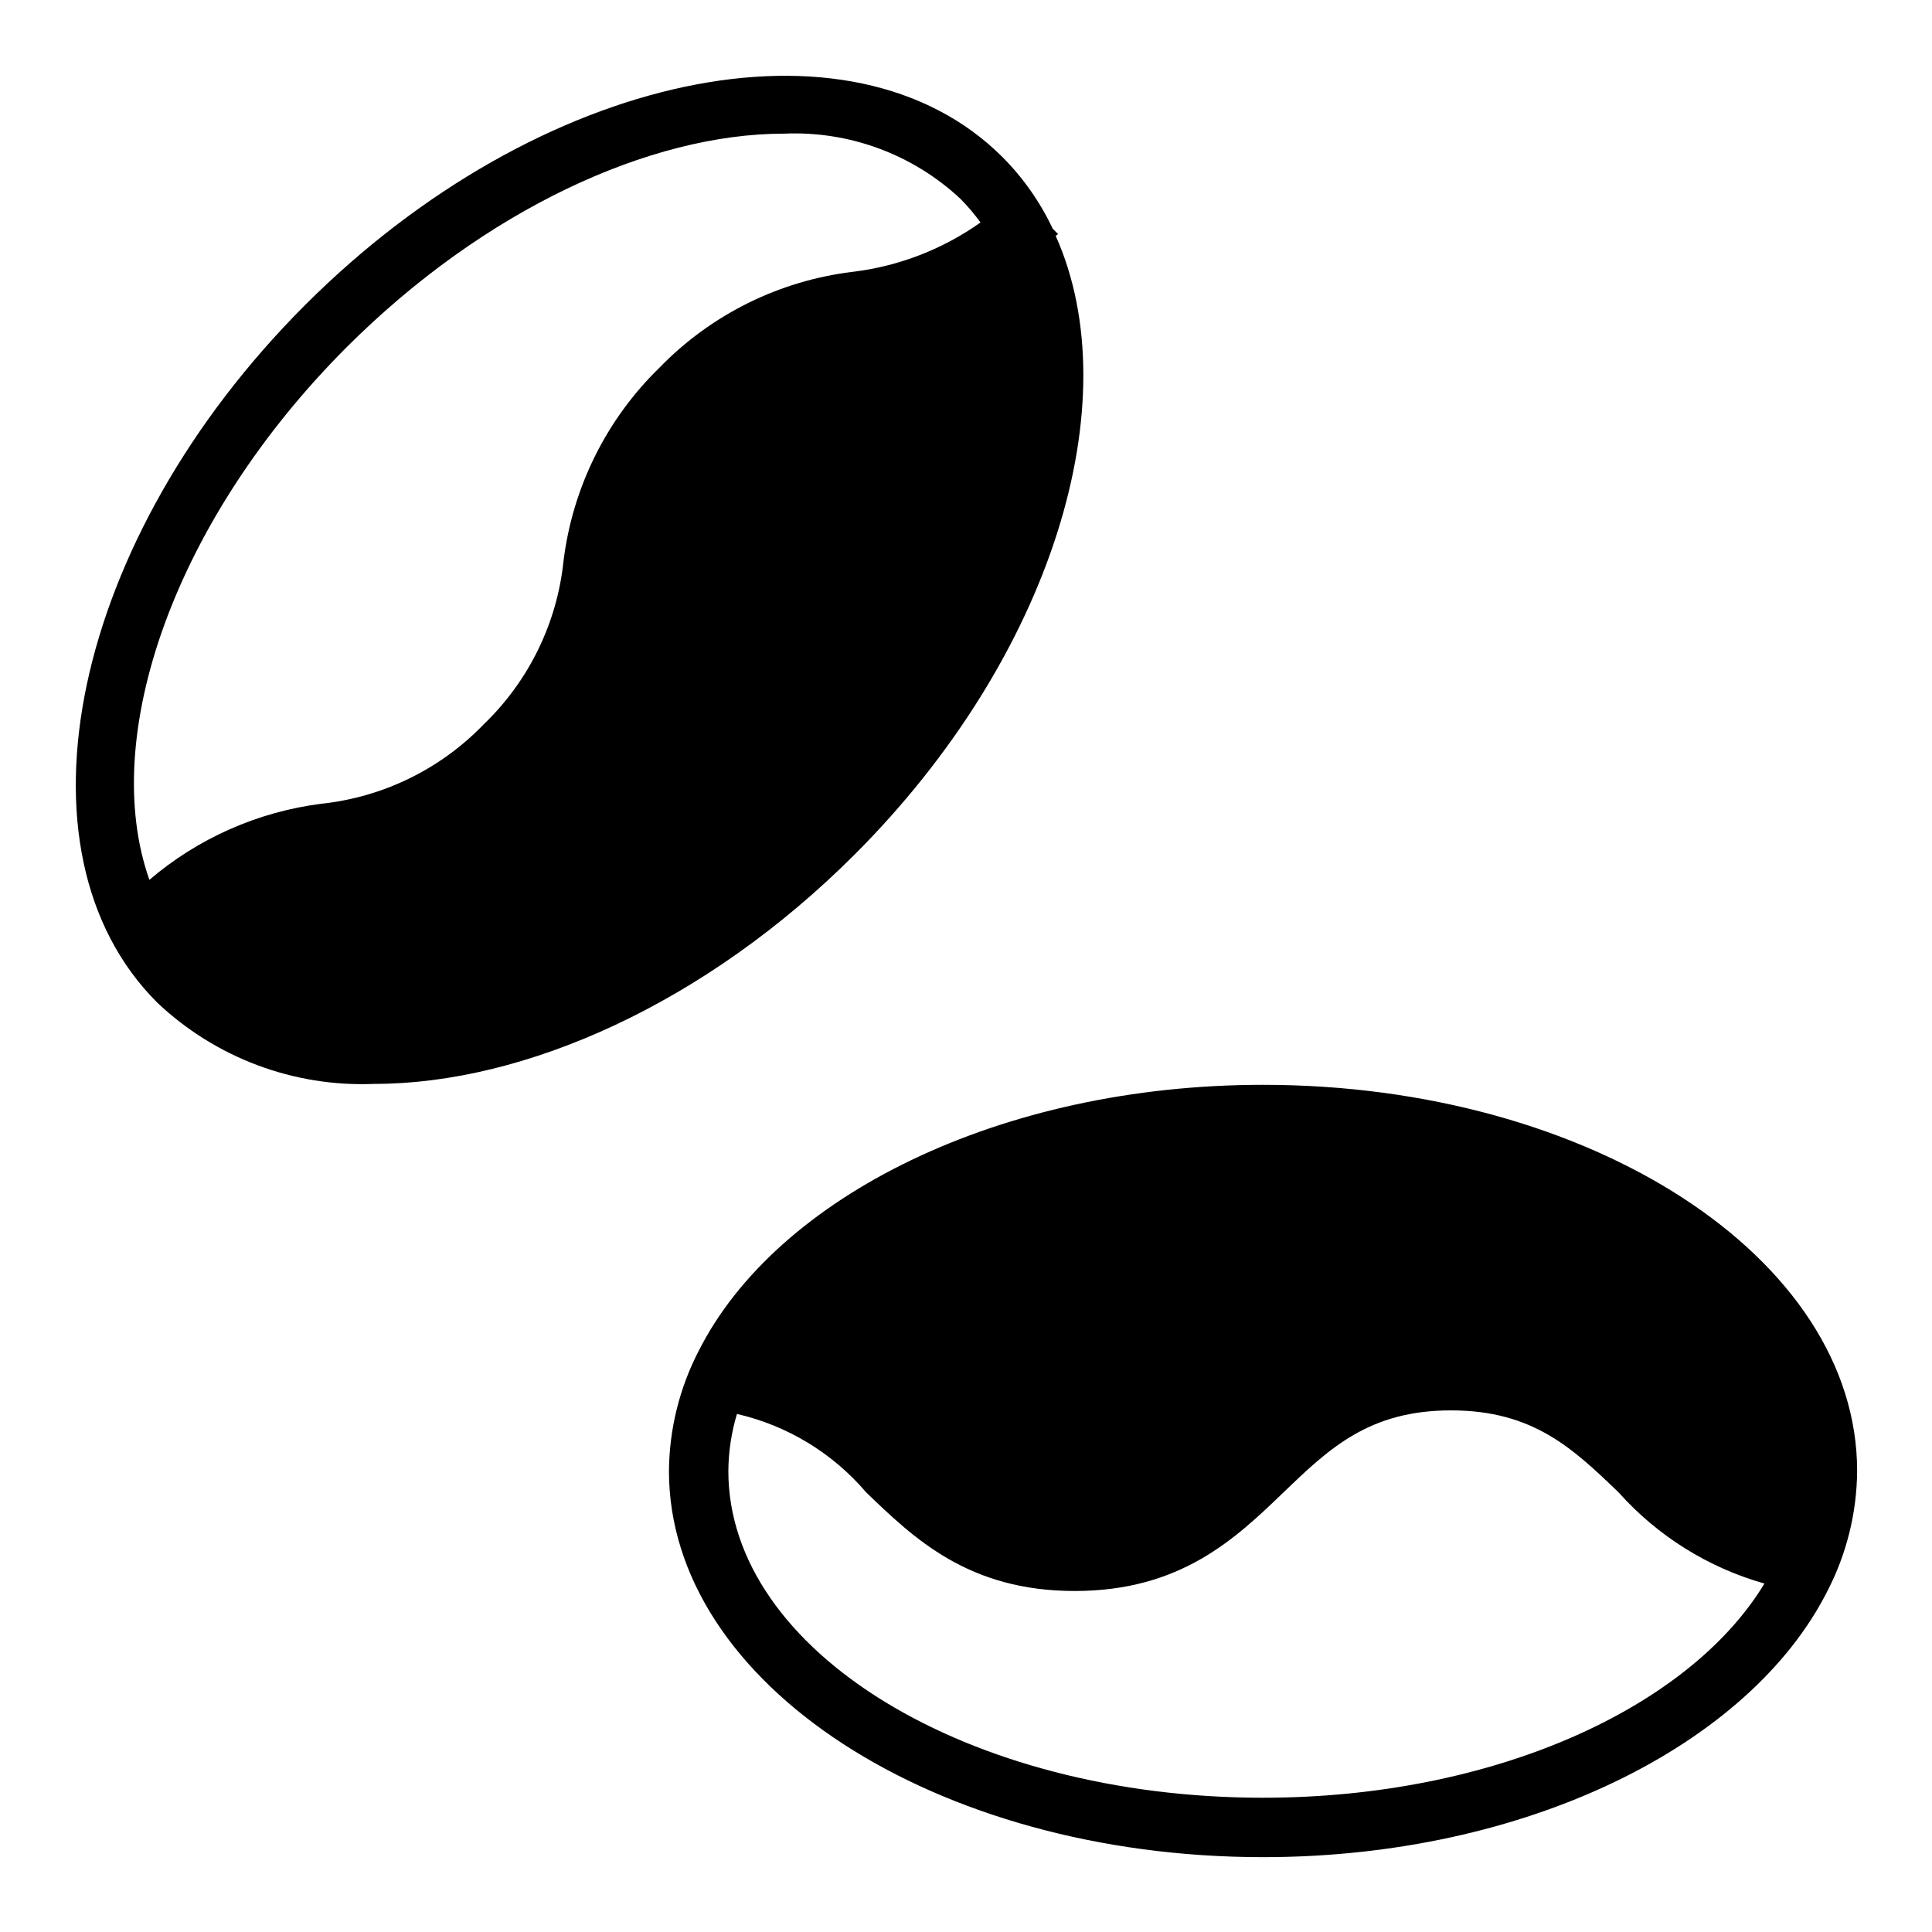 <?xml version="1.0" encoding="UTF-8"?>
<!-- Uploaded to: SVG Repo, www.svgrepo.com, Generator: SVG Repo Mixer Tools -->
<svg fill="#000000" width="800px" height="800px" version="1.1" viewBox="144 144 512 512" xmlns="http://www.w3.org/2000/svg">
 <g>
  <path d="m478.72 431.49c-69.746 0-128.95 29.676-149.57 70.535v-0.004c-5.086 9.836-7.785 20.73-7.871 31.805 0 56.441 70.613 102.34 157.44 102.34 69.746 0 128.95-29.676 149.57-70.535 5.086-9.832 7.785-20.73 7.871-31.801 0-56.445-70.613-102.34-157.44-102.34zm0 188.93c-78.168 0-141.7-38.809-141.7-86.594 0.039-5.121 0.809-10.211 2.281-15.117 13.352 3.07 25.359 10.359 34.242 20.785 12.754 12.281 27.16 26.137 55.262 26.137 28.102 0 42.586-13.855 55.34-26.137 12.121-11.652 22.672-21.727 44.398-21.727s32.273 10.078 44.398 21.727c10.328 11.562 23.734 19.945 38.652 24.164-19.992 33.062-71.949 56.758-132.88 56.758z"/>
  <path d="m423.77 206.5c0.234-0.156 0.395-0.316 0.629-0.473l-1.418-1.418c-3.312-7.039-7.812-13.457-13.305-18.969-40.145-40.148-123.04-22.594-184.83 39.203-61.797 61.793-79.352 144.69-39.203 184.83 15.48 14.668 36.234 22.449 57.543 21.57 39.988 0 87.93-21.41 127.29-60.773 52.508-52.504 72.898-120.12 53.297-163.97zm-240.18 170.66c-13.383-37.863 6.535-95.41 52.348-141.22 36.449-36.367 80.293-56.52 115.8-56.52 17.309-0.77 34.195 5.473 46.84 17.316 1.906 1.945 3.668 4.023 5.273 6.219-10 7.09-21.605 11.582-33.77 13.07-19.52 2.336-37.641 11.316-51.328 25.426-14.078 13.707-23.051 31.816-25.426 51.324-1.73 16.418-9.203 31.695-21.098 43.141-11.445 11.895-26.723 19.363-43.137 21.094-16.805 2.152-32.617 9.156-45.5 20.152z"/>
 </g>
</svg>